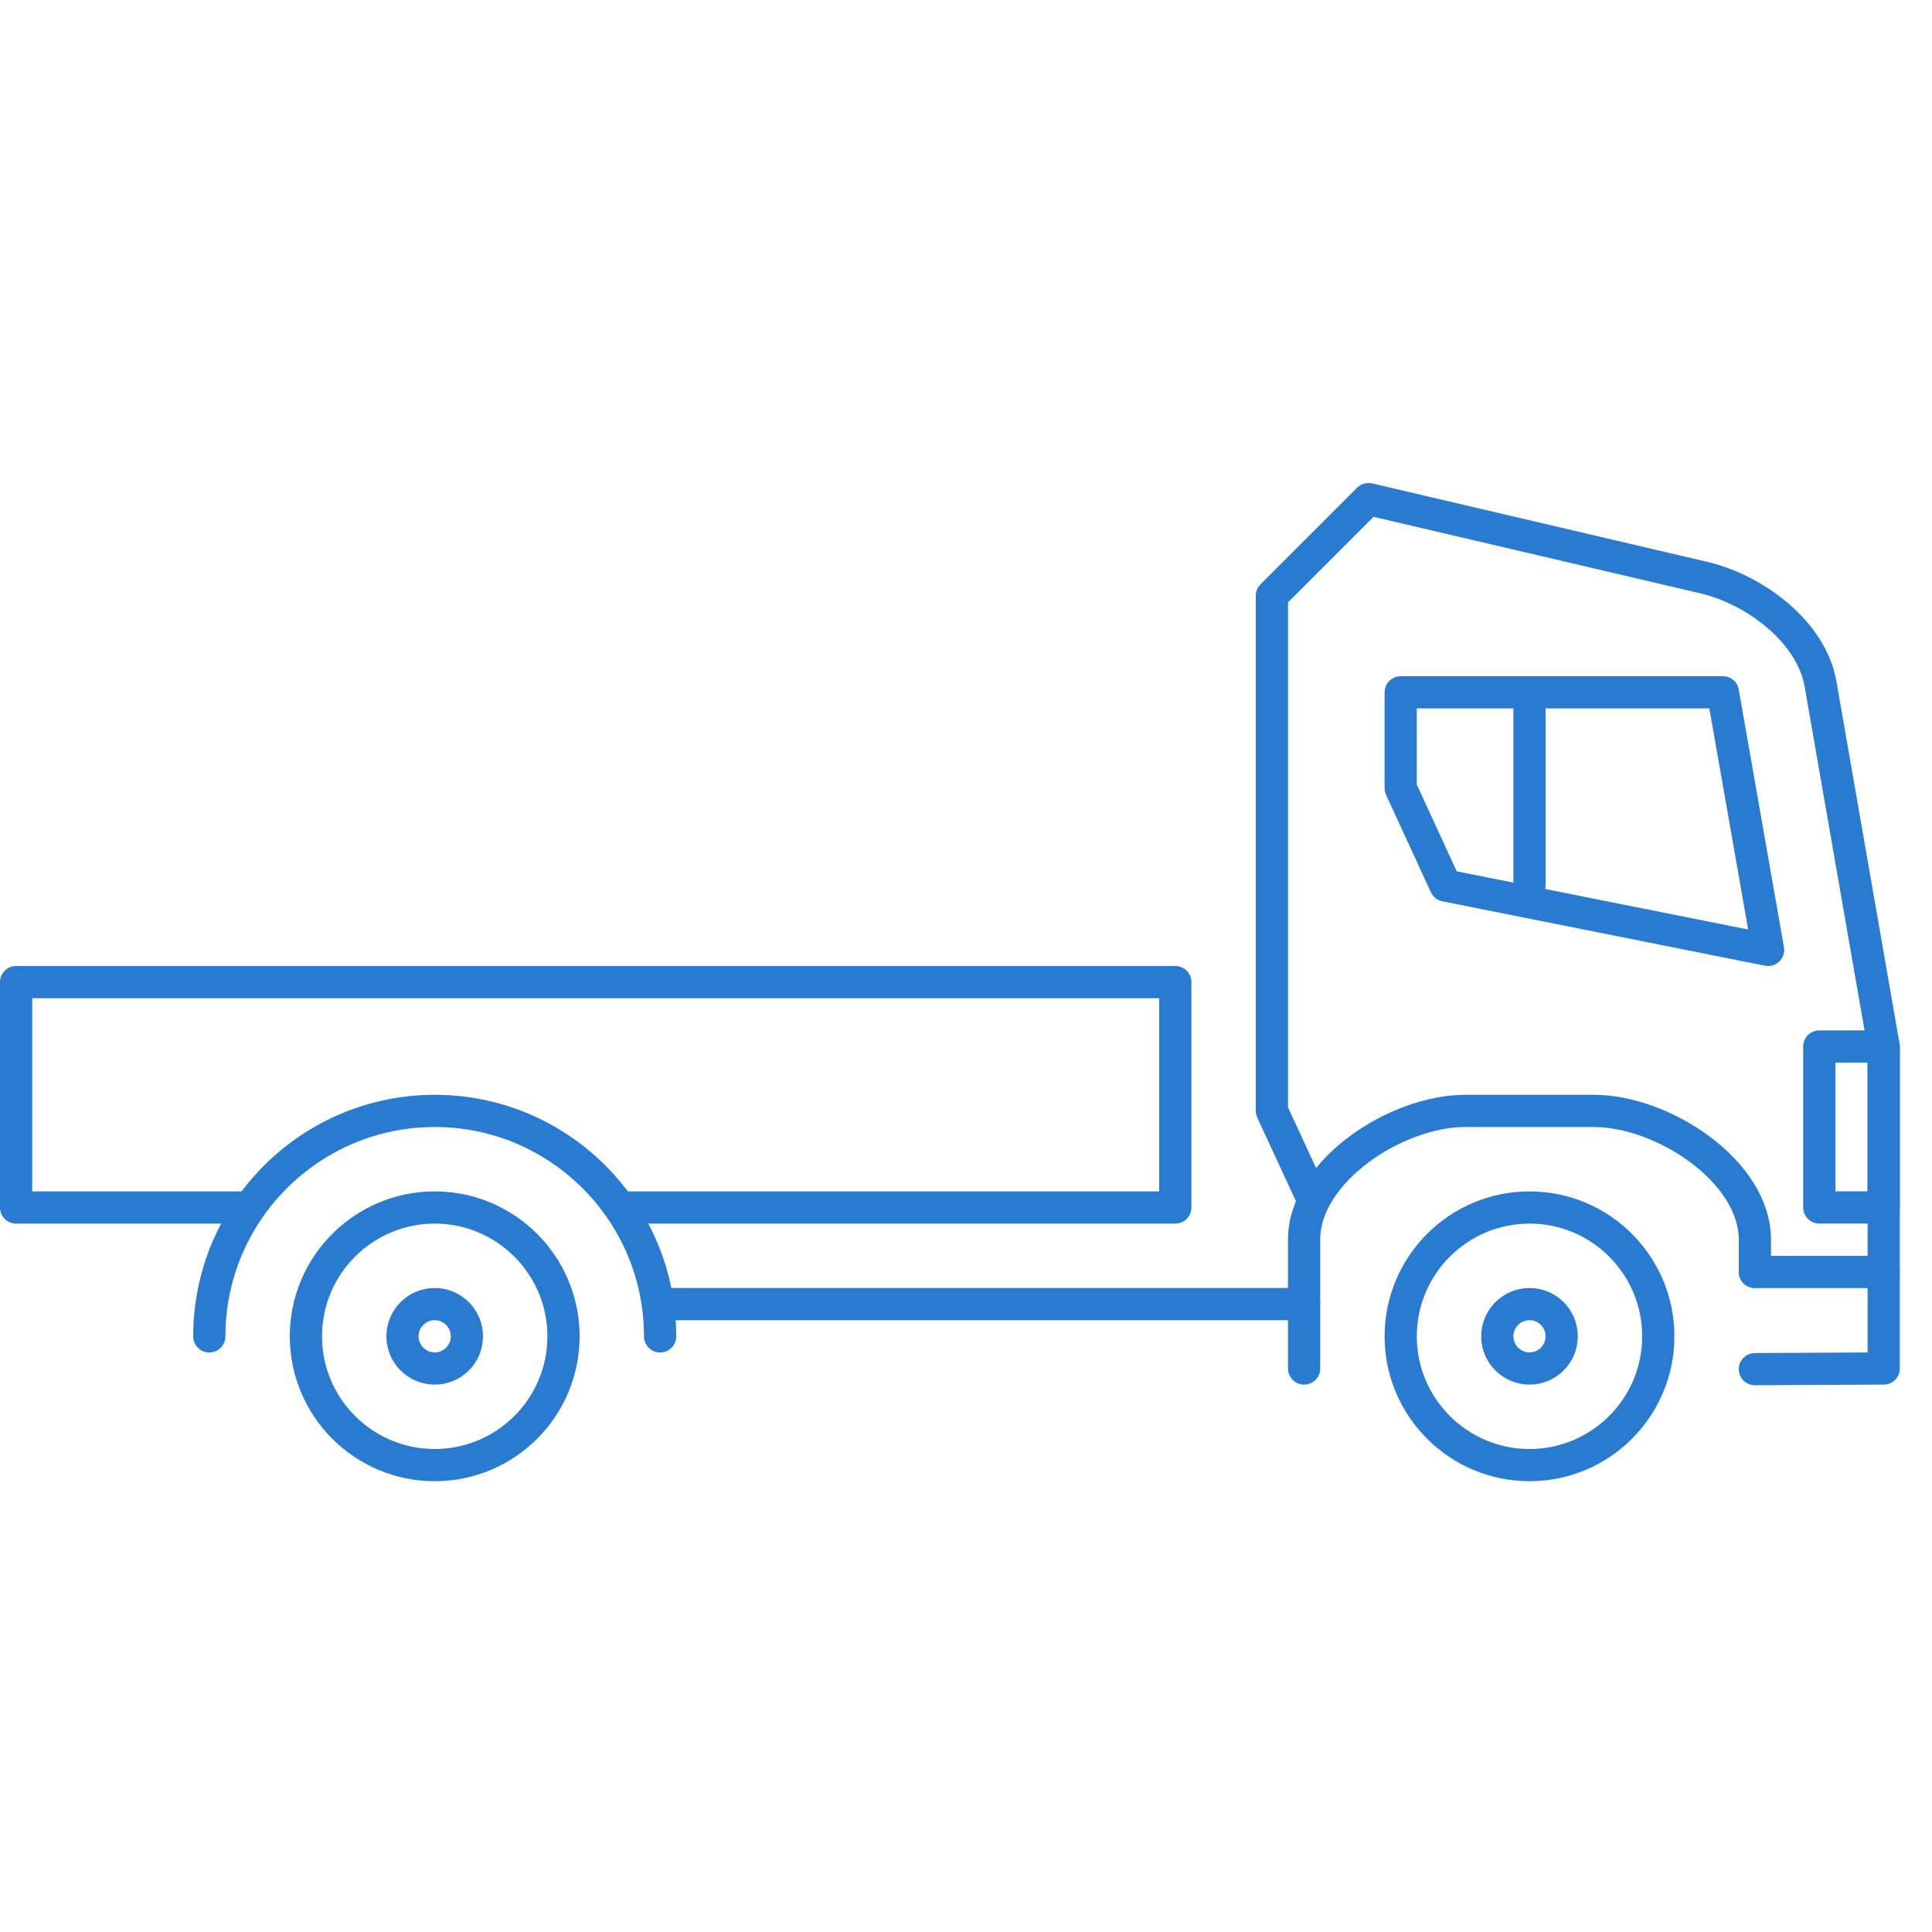 <?xml version="1.0" standalone="no"?>
<!DOCTYPE svg PUBLIC "-//W3C//DTD SVG 1.1//EN" "http://www.w3.org/Graphics/SVG/1.1/DTD/svg11.dtd">
<!--Generator: Xara Xtreme (www.xara.com), SVG filter version: 1.0.0.13-->
<svg stroke-width="0.501" stroke-linejoin="bevel" fill-rule="evenodd" xmlns:xlink="http://www.w3.org/1999/xlink" xmlns="http://www.w3.org/2000/svg" version="1.1" overflow="visible" width="45pt" height="45pt" viewBox="0 0 45 45">
 <defs>
  <marker id="DefaultArrow2" markerUnits="strokeWidth" viewBox="0 0 1 1" markerWidth="1" markerHeight="1" overflow="visible" orient="auto">
   <!-- REF_ARROW_STRAIGHT (-2) -->
   <g transform="scale(0.009)">
    <!-- 1/108 -->
    <path d="M -9 54 L -9 -54 L 117 0 z"/>
   </g>
  </marker>
  <marker id="DefaultArrow3" markerUnits="strokeWidth" viewBox="0 0 1 1" markerWidth="1" markerHeight="1" overflow="visible" orient="auto">
   <!-- REF_ARROW_ANGLED -->
   <g transform="scale(0.009)">
    <path d="M -27 54 L -9 0 L -27 -54 L 135 0 z"/>
   </g>
  </marker>
  <marker id="DefaultArrow4" markerUnits="strokeWidth" viewBox="0 0 1 1" markerWidth="1" markerHeight="1" overflow="visible" orient="auto">
   <!-- REF_ARROW_ROUNDED -->
   <g transform="scale(0.009)">
    <path d="M -9,0 L -9,-45 C -9,-51.708 2.808,-56.580 9,-54 L 117,-9 C 120.916,-7.369 126.000,-4.242 126,0 C 126,4.242 120.916,7.369 117,9 L 9,54 C 2.808,56.580 -9,51.708 -9,45 z"/>
   </g>
  </marker>
  <marker id="DefaultArrow5" markerUnits="strokeWidth" viewBox="0 0 1 1" markerWidth="1" markerHeight="1" overflow="visible" orient="auto">
   <!-- REF_ARROW_SPOT -->
   <g transform="scale(0.009)">
    <path d="M -54, 0 C -54,29.807 -29.807,54 0,54 C 29.807,54 54,29.807 54,0 C 54,-29.807 29.807,-54 0,-54 C -29.807,-54 -54,-29.807 -54,0 z"/>
   </g>
  </marker>
  <marker id="DefaultArrow6" markerUnits="strokeWidth" viewBox="0 0 1 1" markerWidth="1" markerHeight="1" overflow="visible" orient="auto">
   <!-- REF_ARROW_DIAMOND -->
   <g transform="scale(0.009)">
    <path d="M -63,0 L 0,63 L 63,0 L 0,-63 z"/>
   </g>
  </marker>
  <marker id="DefaultArrow7" markerUnits="strokeWidth" viewBox="0 0 1 1" markerWidth="1" markerHeight="1" overflow="visible" orient="auto">
   <!-- REF_ARROW_FEATHER -->
   <g transform="scale(0.009)">
    <path d="M 18,-54 L 108,-54 L 63,0 L 108,54 L 18, 54 L -36,0 z"/>
   </g>
  </marker>
  <marker id="DefaultArrow8" markerUnits="strokeWidth" viewBox="0 0 1 1" markerWidth="1" markerHeight="1" overflow="visible" orient="auto">
   <!-- REF_ARROW_FEATHER2 -->
   <g transform="scale(0.009)">
    <path d="M -36,0 L 18,-54 L 54,-54 L 18,-18 L 27,-18 L 63,-54 L 99,-54 L 63,-18 L 72,-18 L 108,-54 L 144,-54 L 90,0 L 144,54 L 108,54 L 72,18 L 63,18 L 99,54 L 63,54 L 27,18 L 18,18 L 54,54 L 18,54 z"/>
   </g>
  </marker>
  <marker id="DefaultArrow9" markerUnits="strokeWidth" viewBox="0 0 1 1" markerWidth="1" markerHeight="1" overflow="visible" orient="auto">
   <!-- REF_ARROW_HOLLOWDIAMOND -->
   <g transform="scale(0.009)">
    <path d="M 0,45 L -45,0 L 0, -45 L 45, 0 z M 0, 63 L-63, 0 L 0, -63 L 63, 0 z"/>
   </g>
  </marker>
  <filter id="StainedFilter">
   <feBlend mode="multiply" in2="BackgroundImage" in="SourceGraphic" result="blend"/>
   <feComposite in="blend" in2="SourceAlpha" operator="in" result="comp"/>
  </filter>
  <filter id="BleachFilter">
   <feBlend mode="screen" in2="BackgroundImage" in="SourceGraphic" result="blend"/>
   <feComposite in="blend" in2="SourceAlpha" operator="in" result="comp"/>
  </filter>
  <filter id="InvertTransparencyBitmapFilter">
   <feComponentTransfer>
    <feFuncR type="gamma" amplitude="1.055" exponent=".417" offset="-0.055"/>
    <feFuncG type="gamma" amplitude="1.055" exponent=".417" offset="-0.055"/>
    <feFuncB type="gamma" amplitude="1.055" exponent=".417" offset="-0.055"/>
   </feComponentTransfer>
   <feComponentTransfer>
    <feFuncR type="linear" slope="-1" intercept="1"/>
    <feFuncG type="linear" slope="-1" intercept="1"/>
    <feFuncB type="linear" slope="-1" intercept="1"/>
    <feFuncA type="linear" slope="1" intercept="0"/>
   </feComponentTransfer>
   <feComponentTransfer>
    <feFuncR type="gamma" amplitude="1" exponent="2.4" offset="0"/>
    <feFuncG type="gamma" amplitude="1" exponent="2.4" offset="0"/>
    <feFuncB type="gamma" amplitude="1" exponent="2.4" offset="0"/>
   </feComponentTransfer>
  </filter>
 </defs>
 <g id="Document" fill="none" stroke="black" font-family="Times New Roman" font-size="16" transform="scale(1 -1)">
  <g id="Spread" transform="translate(0 -45)">
   <g id="Layer 1">
    <g id="Group" stroke-linecap="round" stroke-width="0.75" stroke-miterlimit="79.84">
     <path d="M 35.626,16.875 C 37.281,16.875 38.625,15.53 38.625,13.874 C 38.625,12.219 37.281,10.875 35.626,10.875 C 33.97,10.875 32.625,12.219 32.625,13.874 C 32.625,15.53 33.97,16.875 35.626,16.875 Z" stroke-linejoin="round" stroke="#287bd1" marker-start="none" marker-end="none"/>
     <path d="M 35.626,14.625 C 36.039,14.625 36.375,14.289 36.375,13.874 C 36.375,13.461 36.039,13.125 35.626,13.125 C 35.211,13.125 34.875,13.461 34.875,13.874 C 34.875,14.289 35.211,14.625 35.626,14.625 Z" stroke-linejoin="round" stroke="#287bd1" marker-start="none" marker-end="none"/>
     <path d="M 30.517,17.198 L 29.625,19.125 L 29.625,31.125 L 31.875,33.375 L 39.684,31.547 C 40.877,31.268 42.193,30.279 42.403,29.072 L 43.875,20.625 L 43.875,13.125 L 40.875,13.11" fill="none" stroke-linejoin="round" stroke="#287bd1"/>
     <path d="M 40.875,15.375 L 40.875,16.125 C 40.875,17.725 38.725,19.125 37.125,19.125 L 34.125,19.125 C 32.525,19.125 30.375,17.725 30.375,16.125 L 30.375,13.125" fill="none" stroke-linejoin="round" stroke="#287bd1"/>
     <path d="M 40.129,28.875 L 32.625,28.875 L 32.625,26.642 L 33.669,24.375 L 41.182,22.875 L 40.129,28.875 Z" stroke-linejoin="round" stroke="#287bd1" marker-start="none" marker-end="none"/>
     <path d="M 35.625,28.875 L 35.625,24.375" fill="none" stroke-linejoin="round" stroke="#287bd1"/>
     <path d="M 42.375,20.625 L 42.375,16.876 L 43.874,16.876 L 43.874,20.625 L 42.375,20.625 Z" stroke-linejoin="round" stroke="#287bd1" marker-start="none" marker-end="none"/>
     <path d="M 40.875,15.374 L 43.875,15.374" fill="none" stroke-linejoin="round" stroke="#287bd1"/>
     <path d="M 14.625,16.875 L 27.375,16.875 L 27.375,22.125 L 0.375,22.125 L 0.375,16.875 L 5.625,16.875" fill="none" stroke-linejoin="round" stroke="#287bd1"/>
     <path d="M 10.126,16.875 C 11.781,16.875 13.125,15.53 13.125,13.874 C 13.125,12.219 11.781,10.875 10.126,10.875 C 8.47,10.875 7.125,12.219 7.125,13.874 C 7.125,15.53 8.47,16.875 10.126,16.875 Z" stroke-linejoin="round" stroke="#287bd1" marker-start="none" marker-end="none"/>
     <path d="M 10.126,14.625 C 10.539,14.625 10.875,14.289 10.875,13.874 C 10.875,13.461 10.539,13.125 10.126,13.125 C 9.711,13.125 9.375,13.461 9.375,13.874 C 9.375,14.289 9.711,14.625 10.126,14.625 Z" stroke-linejoin="round" stroke="#287bd1" marker-start="none" marker-end="none"/>
     <path d="M 4.875,13.873 C 4.875,16.771 7.229,19.125 10.127,19.125 C 13.023,19.125 15.375,16.771 15.375,13.873" fill="none" stroke-linejoin="round" stroke="#287bd1"/>
     <path d="M 15.375,14.625 L 30.375,14.625" fill="none" stroke-linejoin="round" stroke="#287bd1"/>
     <path d="M 0,45 L 0,0.002 L 45,0.002 L 45,45 L 0,45 Z" stroke-linejoin="miter" stroke="none" marker-start="none" marker-end="none"/>
    </g>
   </g>
  </g>
 </g>
</svg>
